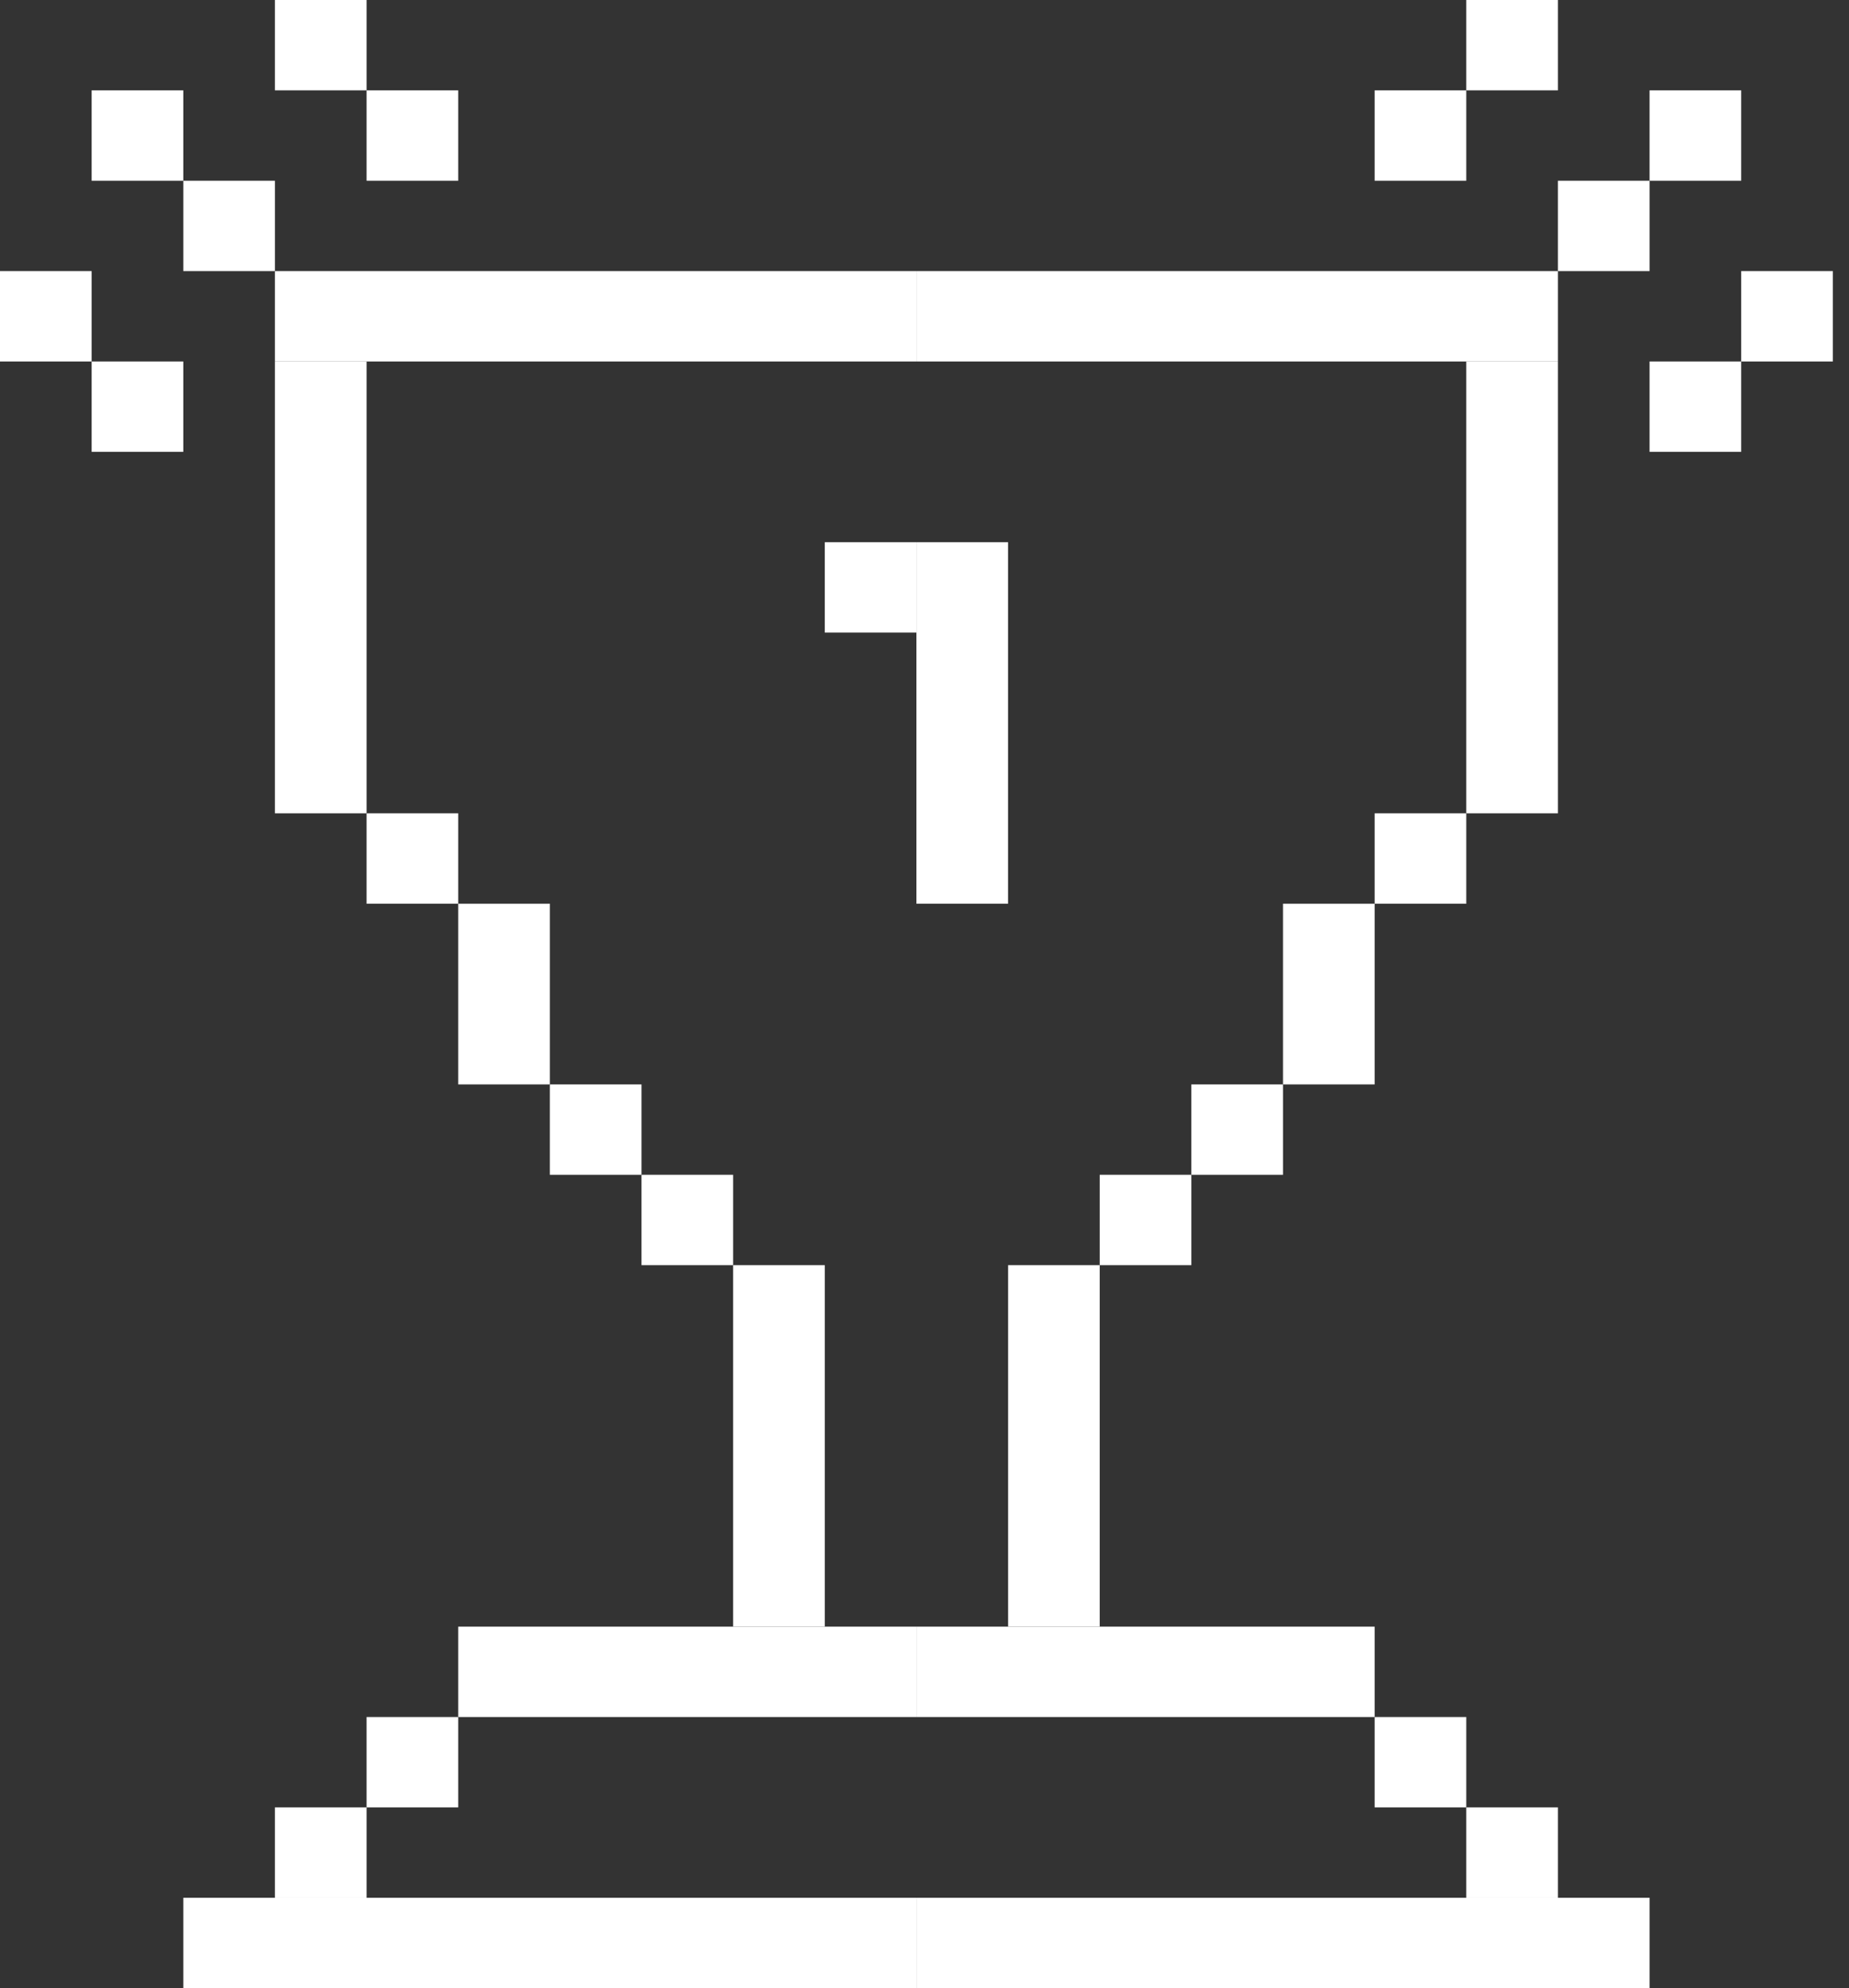 <?xml version="1.0" encoding="UTF-8"?> <svg xmlns="http://www.w3.org/2000/svg" width="93" height="100" viewBox="0 0 93 100" fill="none"><rect x="0" y="0" width="93" height="100" fill="#333333" stroke="none"/> <path d="M23.047 81.818H46.094V86.364H23.047V81.818Z" fill="white"></path> <path d="M9.219 95.454H46.094V100H9.219V95.454Z" fill="white"></path> <path d="M13.828 13.636H46.094V18.182H13.828V13.636Z" fill="white"></path> <path d="M36.875 81.818V63.636H41.484V81.818H36.875Z" fill="white"></path> <path d="M32.266 63.636V59.091H36.875V63.636H32.266Z" fill="white"></path> <path d="M18.438 90.909V86.364H23.047V90.909H18.438Z" fill="white"></path> <path d="M13.828 95.454V90.909H18.438V95.454H13.828Z" fill="white"></path> <path d="M27.656 59.091V54.545H32.266V59.091H27.656Z" fill="white"></path> <path d="M23.047 54.545V45.455H27.656V54.545H23.047Z" fill="white"></path> <path d="M18.438 45.455V40.909H23.047V45.455H18.438Z" fill="white"></path> <path d="M13.828 40.909V18.182H18.438V40.909H13.828Z" fill="white"></path> <path d="M4.609 22.727V18.182H9.219V22.727H4.609Z" fill="white"></path> <path d="M2.01482e-07 18.182L0 13.636H4.609V18.182H2.01482e-07Z" fill="white"></path> <path d="M9.219 13.636V9.091H13.828V13.636H9.219Z" fill="white"></path> <path d="M4.609 9.091V4.545H9.219V9.091H4.609Z" fill="white"></path> <path d="M18.438 9.091V4.545H23.047V9.091H18.438Z" fill="white"></path> <path d="M13.828 4.545V1.98688e-07L18.438 0V4.545H13.828Z" fill="white"></path> <path d="M69.141 81.818H46.094V86.364H69.141V81.818Z" fill="white"></path> <path d="M82.969 95.454H46.094V100H82.969V95.454Z" fill="white"></path> <path d="M78.359 13.636H46.094V18.182H78.359V13.636Z" fill="white"></path> <path d="M55.312 81.818V63.636H50.703V81.818H55.312Z" fill="white"></path> <path d="M59.922 63.636V59.091H55.312V63.636H59.922Z" fill="white"></path> <path d="M73.75 90.909V86.364H69.141V90.909H73.75Z" fill="white"></path> <path d="M78.359 95.454V90.909H73.75V95.454H78.359Z" fill="white"></path> <path d="M64.531 59.091V54.545H59.922V59.091H64.531Z" fill="white"></path> <path d="M69.141 54.545V45.455H64.531V54.545H69.141Z" fill="white"></path> <path d="M73.75 45.455V40.909H69.141V45.455H73.75Z" fill="white"></path> <path d="M78.359 40.909V18.182H73.75V40.909H78.359Z" fill="white"></path> <path d="M87.578 22.727V18.182H82.969V22.727H87.578Z" fill="white"></path> <path d="M92.188 18.182V13.636H87.578V18.182H92.188Z" fill="white"></path> <path d="M82.969 13.636V9.091H78.359V13.636H82.969Z" fill="white"></path> <path d="M87.578 9.091V4.545H82.969V9.091H87.578Z" fill="white"></path> <path d="M73.75 9.091V4.545H69.141V9.091H73.75Z" fill="white"></path> <path d="M78.359 4.545V1.98688e-07L73.75 0V4.545H78.359Z" fill="white"></path> <path d="M46.094 27.273H50.703V45.455H46.094V27.273Z" fill="white"></path> <path d="M41.484 27.273H46.094V31.818H41.484V27.273Z" fill="white"></path> </svg> 